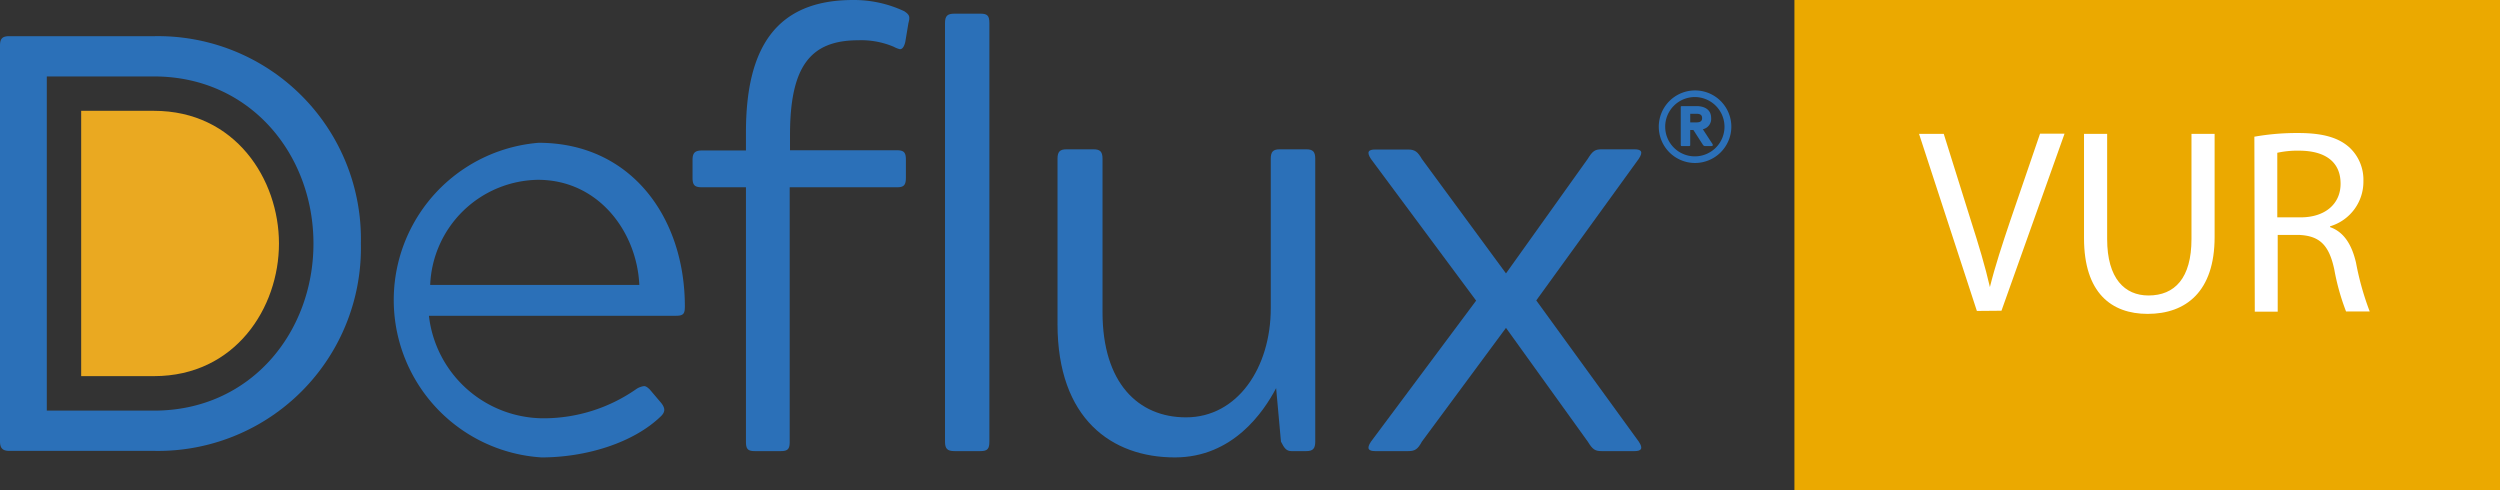 <svg height="46.61" viewBox="0 0 237.75 46.61" width="237.75" xmlns="http://www.w3.org/2000/svg" xmlns:xlink="http://www.w3.org/1999/xlink"><rect x="0" y="0" width="237.75" height="46.61" fill="#333333" stroke="none"/><clipPath id="a"><path d="m0 0h164.65v43.5h-164.65z"/></clipPath><g clip-path="url(#a)"><g fill="#2b70b8"><path d="m62.88 38.32c.39.5.39.84 0 1.24-2.65 2.59-7.21 3.94-11.38 3.94a15 15 0 0 1 -.28-29.92c8.79 0 13.91 7.1 13.91 15.55 0 .68-.11.9-.84.9h-23.5a11 11 0 0 0 10.88 9.75 15.4 15.4 0 0 0 8.84-2.78 1.72 1.72 0 0 1 .74-.28c.17 0 .33.11.56.34zm-2.08-11.22c-.23-5.07-3.89-10-9.64-10a10.42 10.42 0 0 0 -10.25 10z"/><path d="m70.94 12.57c0-7.89 2.76-12.57 10.19-12.57a11.27 11.27 0 0 1 4.87 1.07c.5.34.56.51.39 1.13l-.3 1.8c-.11.45-.28.68-.5.68a2.2 2.2 0 0 1 -.59-.23 7.91 7.91 0 0 0 -3.38-.62c-4.51 0-6.49 2.42-6.49 9v1.46h10.17c.68 0 .85.23.85.9v1.71c0 .74-.23.91-.85.91h-10.2v24.19c0 .68-.16.9-.84.9h-2.48c-.68 0-.84-.22-.84-.9v-24.19h-4.17c-.68 0-.91-.17-.91-.91v-1.69c0-.67.23-.9.91-.9h4.17z"/><path d="m89.87 2.2c0-.68.22-.9.9-.9h2.48c.67 0 .84.22.84.9v39.8c0 .67-.17.9-.84.9h-2.48c-.68 0-.9-.23-.9-.9z"/><path d="m121.36 36.91c-1.18 2.25-4.11 6.59-9.63 6.59-6 0-11.16-3.66-11.16-12.68v-15.72c0-.68.23-.9.85-.9h2.58c.62 0 .85.22.85.9v14.59c0 6.71 3.38 10 7.94 10 4.9 0 8.06-4.73 8.06-10.37v-14.22c0-.68.23-.9.85-.9h2.53c.62 0 .85.22.85.9v26.9c0 .67-.23.9-.85.9h-1.41c-.45 0-.67-.23-1-.9z"/><path d="m135.22 42c-.39.73-.67.9-1.29.9h-3.16c-.62 0-.84-.23-.39-.9l10-13.41-10-13.47c-.45-.68-.23-.9.39-.9h3.16c.62 0 .9.22 1.29.9l8 10.88 7.78-10.9c.45-.73.68-.9 1.3-.9h3.15c.62 0 .85.22.4.9l-9.75 13.47 9.75 13.43c.45.67.22.9-.4.9h-3.15c-.62 0-.85-.17-1.3-.9l-7.78-10.82z"/><path d="m161.94 12.29.92 1.41c.07.15 0 .19-.14.19h-.54a.25.25 0 0 1 -.24-.13l-.9-1.4h-.3v1.4c0 .1 0 .13-.15.13h-.59c-.12 0-.16 0-.16-.13v-3.53c0-.11 0-.14.16-.14h1.34c.64 0 1.39.25 1.39 1.14a1 1 0 0 1 -.79 1.06m-1.2-.65h.59c.38 0 .54-.13.54-.41s-.16-.41-.54-.41h-.59z"/><path d="m161.2 15.5a3.45 3.45 0 1 1 3.45-3.45 3.46 3.46 0 0 1 -3.45 3.45m0-6.27a2.82 2.82 0 1 0 2.8 2.82 2.83 2.83 0 0 0 -2.82-2.82"/><path d="m14.71 3.44a19.3 19.3 0 0 1 19.61 19.72 19.3 19.3 0 0 1 -19.61 19.72h-13.81c-.62 0-.9-.23-.9-.9v-37.64c0-.68.23-.9.9-.9zm-10.26 3.83v31.78h10.2c9.18 0 15.16-7.44 15.16-15.89s-6-15.89-15.16-15.89z"/></g><path d="m7.72 35.77h6.93c7.72 0 11.88-6.5 11.88-12.61s-4.16-12.62-11.88-12.62h-6.93z" fill="#eaa921"/></g><path d="m170.65 0h67.11v46.61h-67.11z" fill="#eba900"/><g fill="#fff"><path d="m188 29.57-5.5-16.84h2.35l2.59 8.27c.73 2.28 1.35 4.33 1.8 6.3.48-1.95 1.18-4.07 1.92-6.27l2.85-8.32h2.33l-6 16.84z"/><path d="m200.39 12.73v10c0 3.77 1.68 5.37 3.93 5.37 2.5 0 4.09-1.65 4.09-5.37v-10h2.2v9.82c0 5.17-2.72 7.3-6.37 7.3-3.45 0-6.05-2-6.05-7.2v-9.92z"/><path d="m214.39 13a23.16 23.16 0 0 1 4.18-.35c2.32 0 3.82.43 4.87 1.38a4.19 4.19 0 0 1 1.32 3.19 4.42 4.42 0 0 1 -3.17 4.3v.08c1.3.45 2.07 1.65 2.47 3.4a26.71 26.71 0 0 0 1.3 4.62h-2.25a21.75 21.75 0 0 1 -1.12-4c-.5-2.33-1.4-3.2-3.38-3.28h-2v7.3h-2.18zm2.18 7.67h2.22c2.32 0 3.8-1.27 3.8-3.2 0-2.17-1.58-3.12-3.87-3.14a9 9 0 0 0 -2.15.2z"/></g></svg>